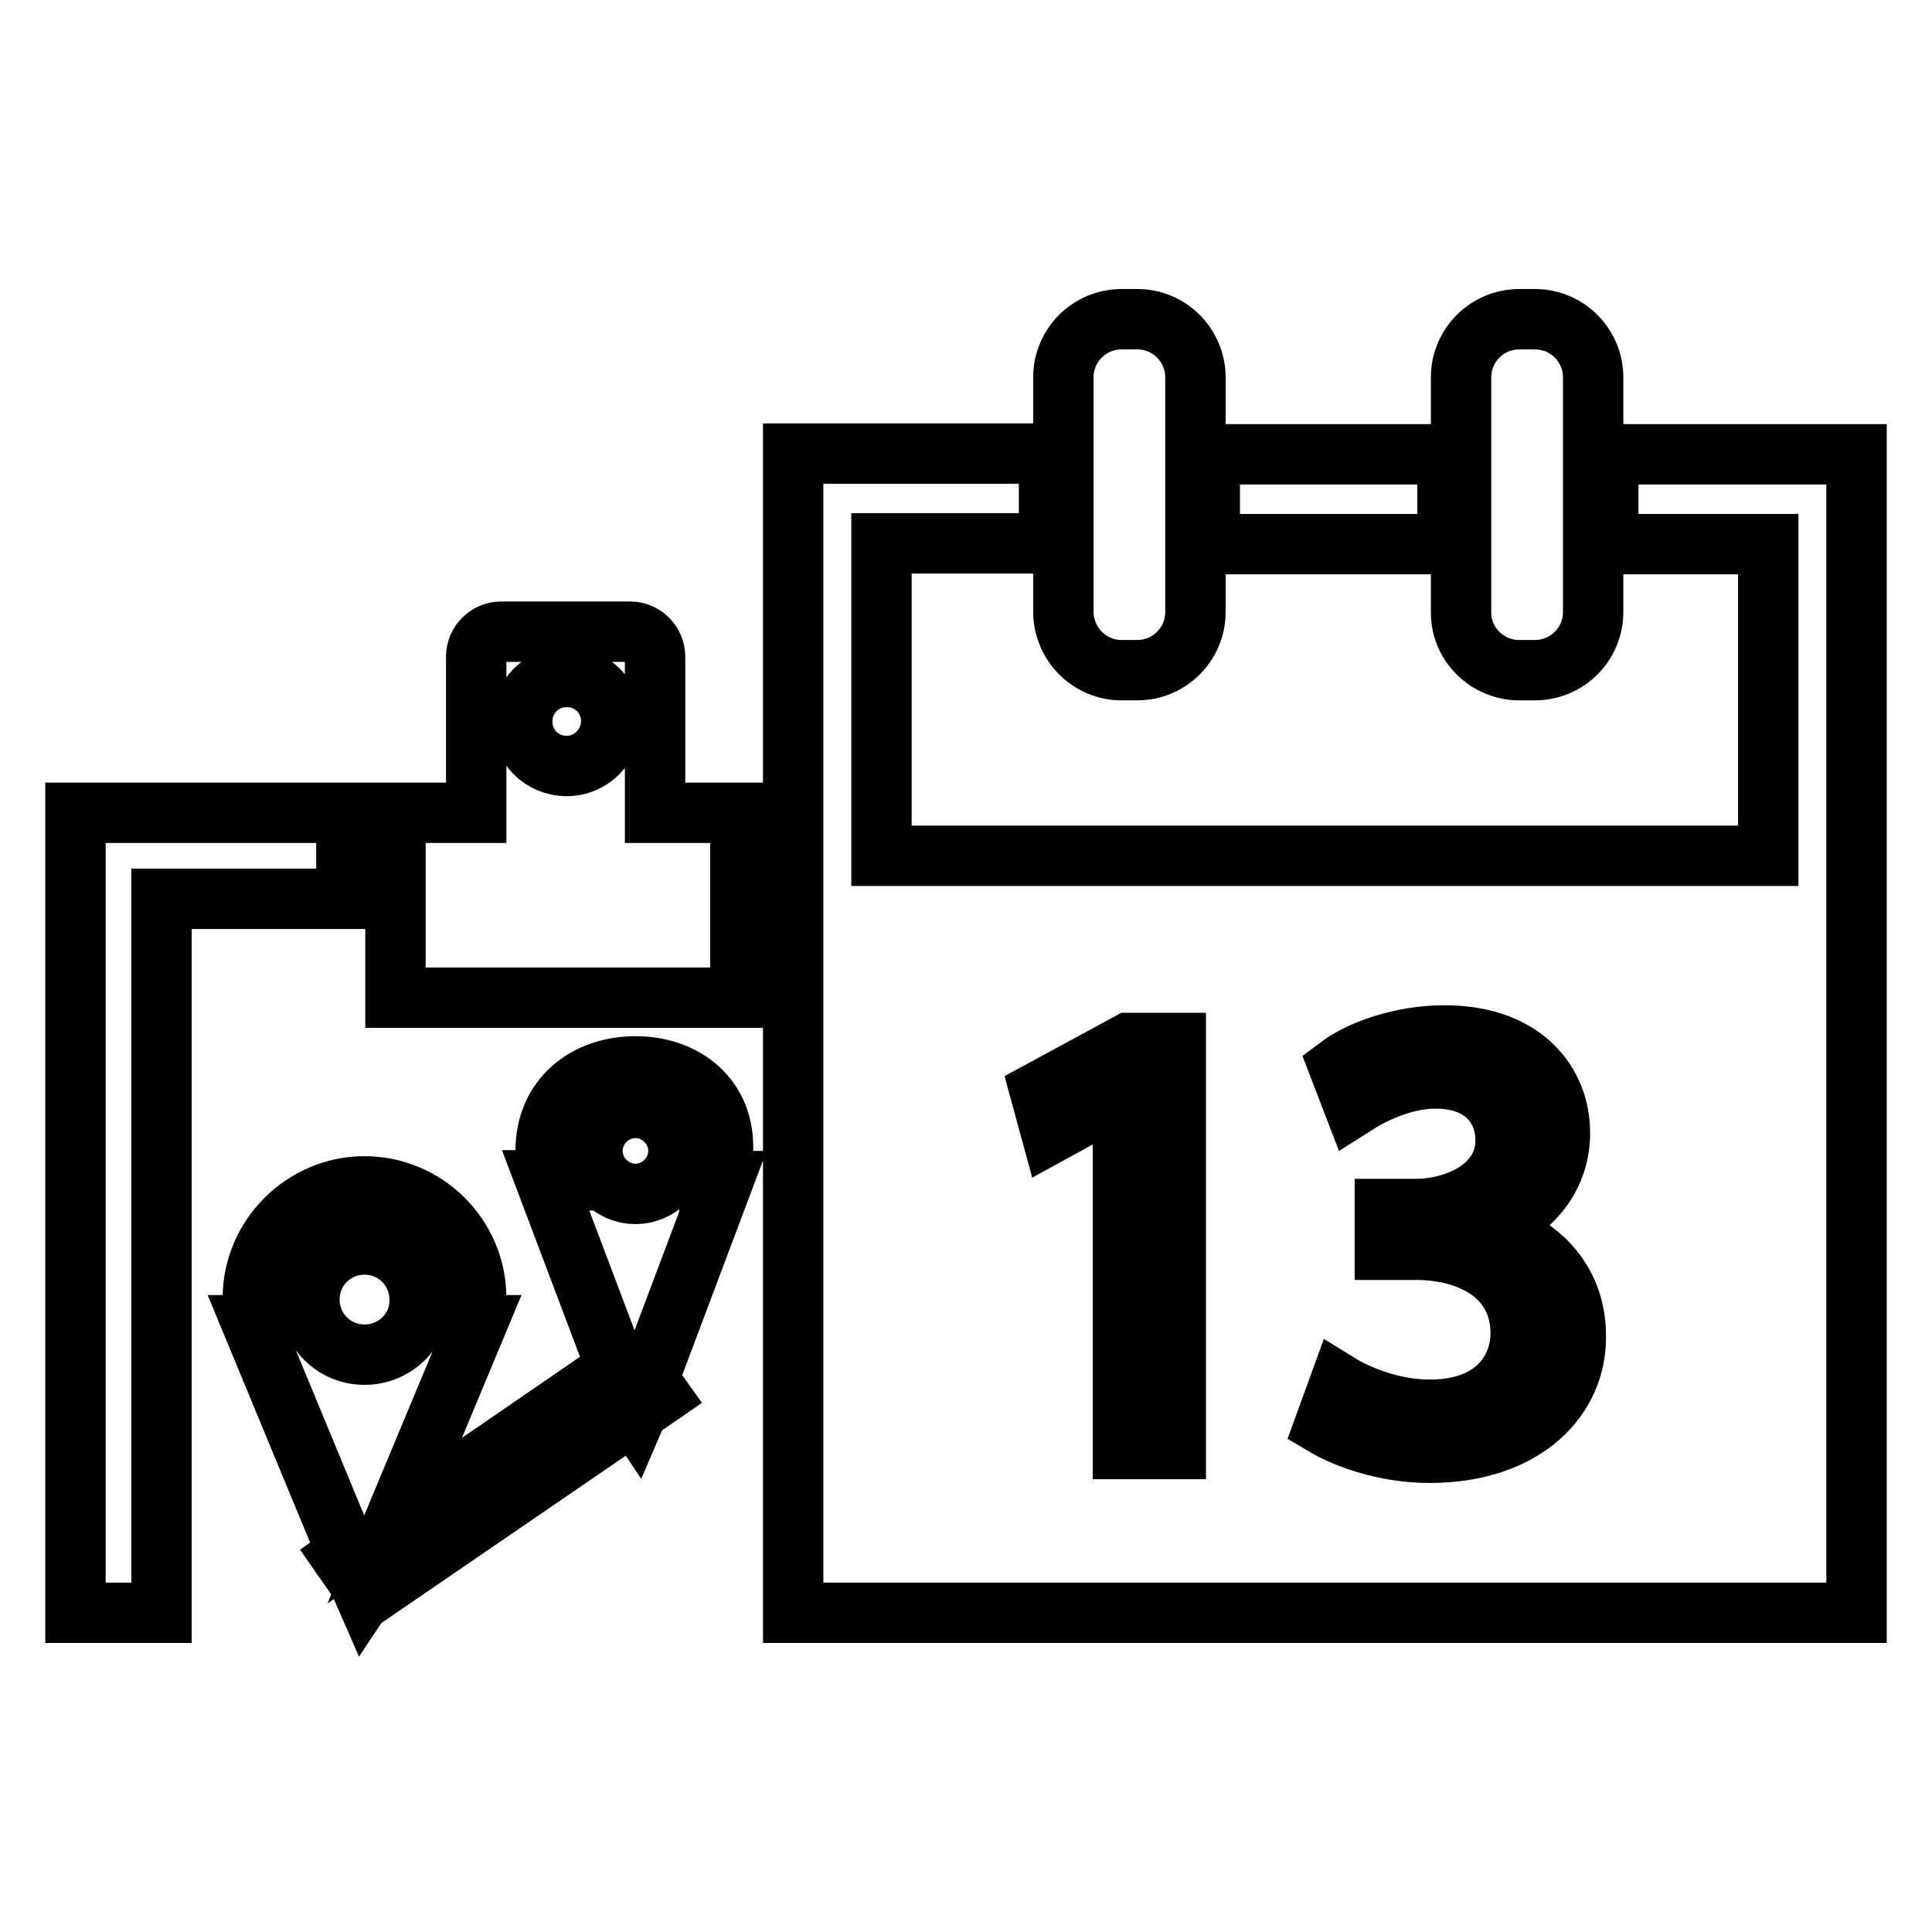 <?xml version="1.0" encoding="utf-8"?>
<!-- Svg Vector Icons : http://www.onlinewebfonts.com/icon -->
<!DOCTYPE svg PUBLIC "-//W3C//DTD SVG 1.1//EN" "http://www.w3.org/Graphics/SVG/1.1/DTD/svg11.dtd">
<svg version="1.1" xmlns="http://www.w3.org/2000/svg" xmlns:xlink="http://www.w3.org/1999/xlink" x="0px" y="0px" viewBox="0 0 256 256" enable-background="new 0 0 256 256" xml:space="preserve">
<g><g><path stroke-width="8" fill-opacity="0" stroke="#000000"  d="M45.9,107.7H10v106h11.4v-94.6h24.5V107.7z M191.8,60.2h-31.5v11.9h31.5V60.2L191.8,60.2z M148.6,88.8h2.1c4.2,0,7.7-3.4,7.7-7.7V50c0-4.2-3.4-7.7-7.7-7.7h-2.1c-4.2,0-7.7,3.4-7.7,7.7v31.2C141,85.4,144.4,88.8,148.6,88.8z M84.2,141.3c-6.5,0-11.9,4.1-11.9,11.2c0,1.5,0.2,2.8,0.6,3.9h-0.6l9.4,24.9l-29.4,20.2l10.8-25.9h-0.5c0.3-1.1,0.5-2.3,0.5-3.6c0-8.2-6.7-14.8-14.8-14.8c-8.1,0-14.8,6.7-14.8,14.8c0,1.3,0.2,2.5,0.5,3.6h-0.5l12.5,30.2l-0.7,0.5l2.3,3.3l0.7,1.6l0.2-0.3l0.3,0.5l35.2-24.1l0.2,0.3l0.3-0.7l2.9-2l-1.5-2.1l9.9-26.3h-0.6c0.3-1.1,0.6-2.5,0.6-3.9C96.1,145.4,90.7,141.3,84.2,141.3z M48.3,179.5c-4.1,0-7.3-3.3-7.3-7.3c0-4.1,3.3-7.3,7.3-7.3c4.1,0,7.3,3.3,7.3,7.3C55.7,176.2,52.4,179.5,48.3,179.5z M84.2,158.2c-3.1,0-5.7-2.6-5.7-5.7s2.6-5.7,5.7-5.7c3.1,0,5.7,2.6,5.7,5.7S87.3,158.2,84.2,158.2z M201.3,88.8h2.1c4.2,0,7.7-3.4,7.7-7.7V50c0-4.2-3.4-7.7-7.7-7.7h-2.1c-4.2,0-7.7,3.4-7.7,7.7v31.2C193.6,85.4,197.1,88.8,201.3,88.8z M213.1,60.2v11.9h21.2v41.3H116.8V72H139V60.1h-33.9v153.6H246V60.2H213.1z M155.8,192h-7v-47h-0.2l-9.3,5.1l-1.5-5.5l11.8-6.4h6.2V192L155.8,192z M189.4,192.5c-6,0-11.2-2-13.9-3.6l2-5.5c2.1,1.3,6.8,3.4,11.9,3.4c9.3,0,12.2-5.9,12.1-10.4c-0.2-7.5-6.8-10.8-13.9-10.8h-4.1v-5.4h4.1c5.2,0,11.9-2.8,11.9-9.1c0-4.2-2.8-8.2-9.3-8.2c-4.2,0-8.3,2-10.8,3.6l-2-5.2c2.8-2.1,8.2-4.1,14-4.1c10.6,0,15.3,6.4,15.3,12.9c0,5.5-3.3,10.3-9.8,12.7v0.2c6.5,1.3,11.9,6.4,11.9,13.9C209,185,202.3,192.5,189.4,192.5z M86.8,87c0-1.8-1.5-3.3-3.3-3.3H66.4c-1.8,0-3.3,1.5-3.3,3.3v20.7H52.4v24.5h45.7v-24.5H86.8V87z M75.1,101.5c-3.3,0-5.9-2.6-5.9-5.9c0-3.3,2.6-5.9,5.9-5.9c3.3,0,5.9,2.6,5.9,5.9C80.9,98.9,78.3,101.5,75.1,101.5z"/></g></g>
</svg>